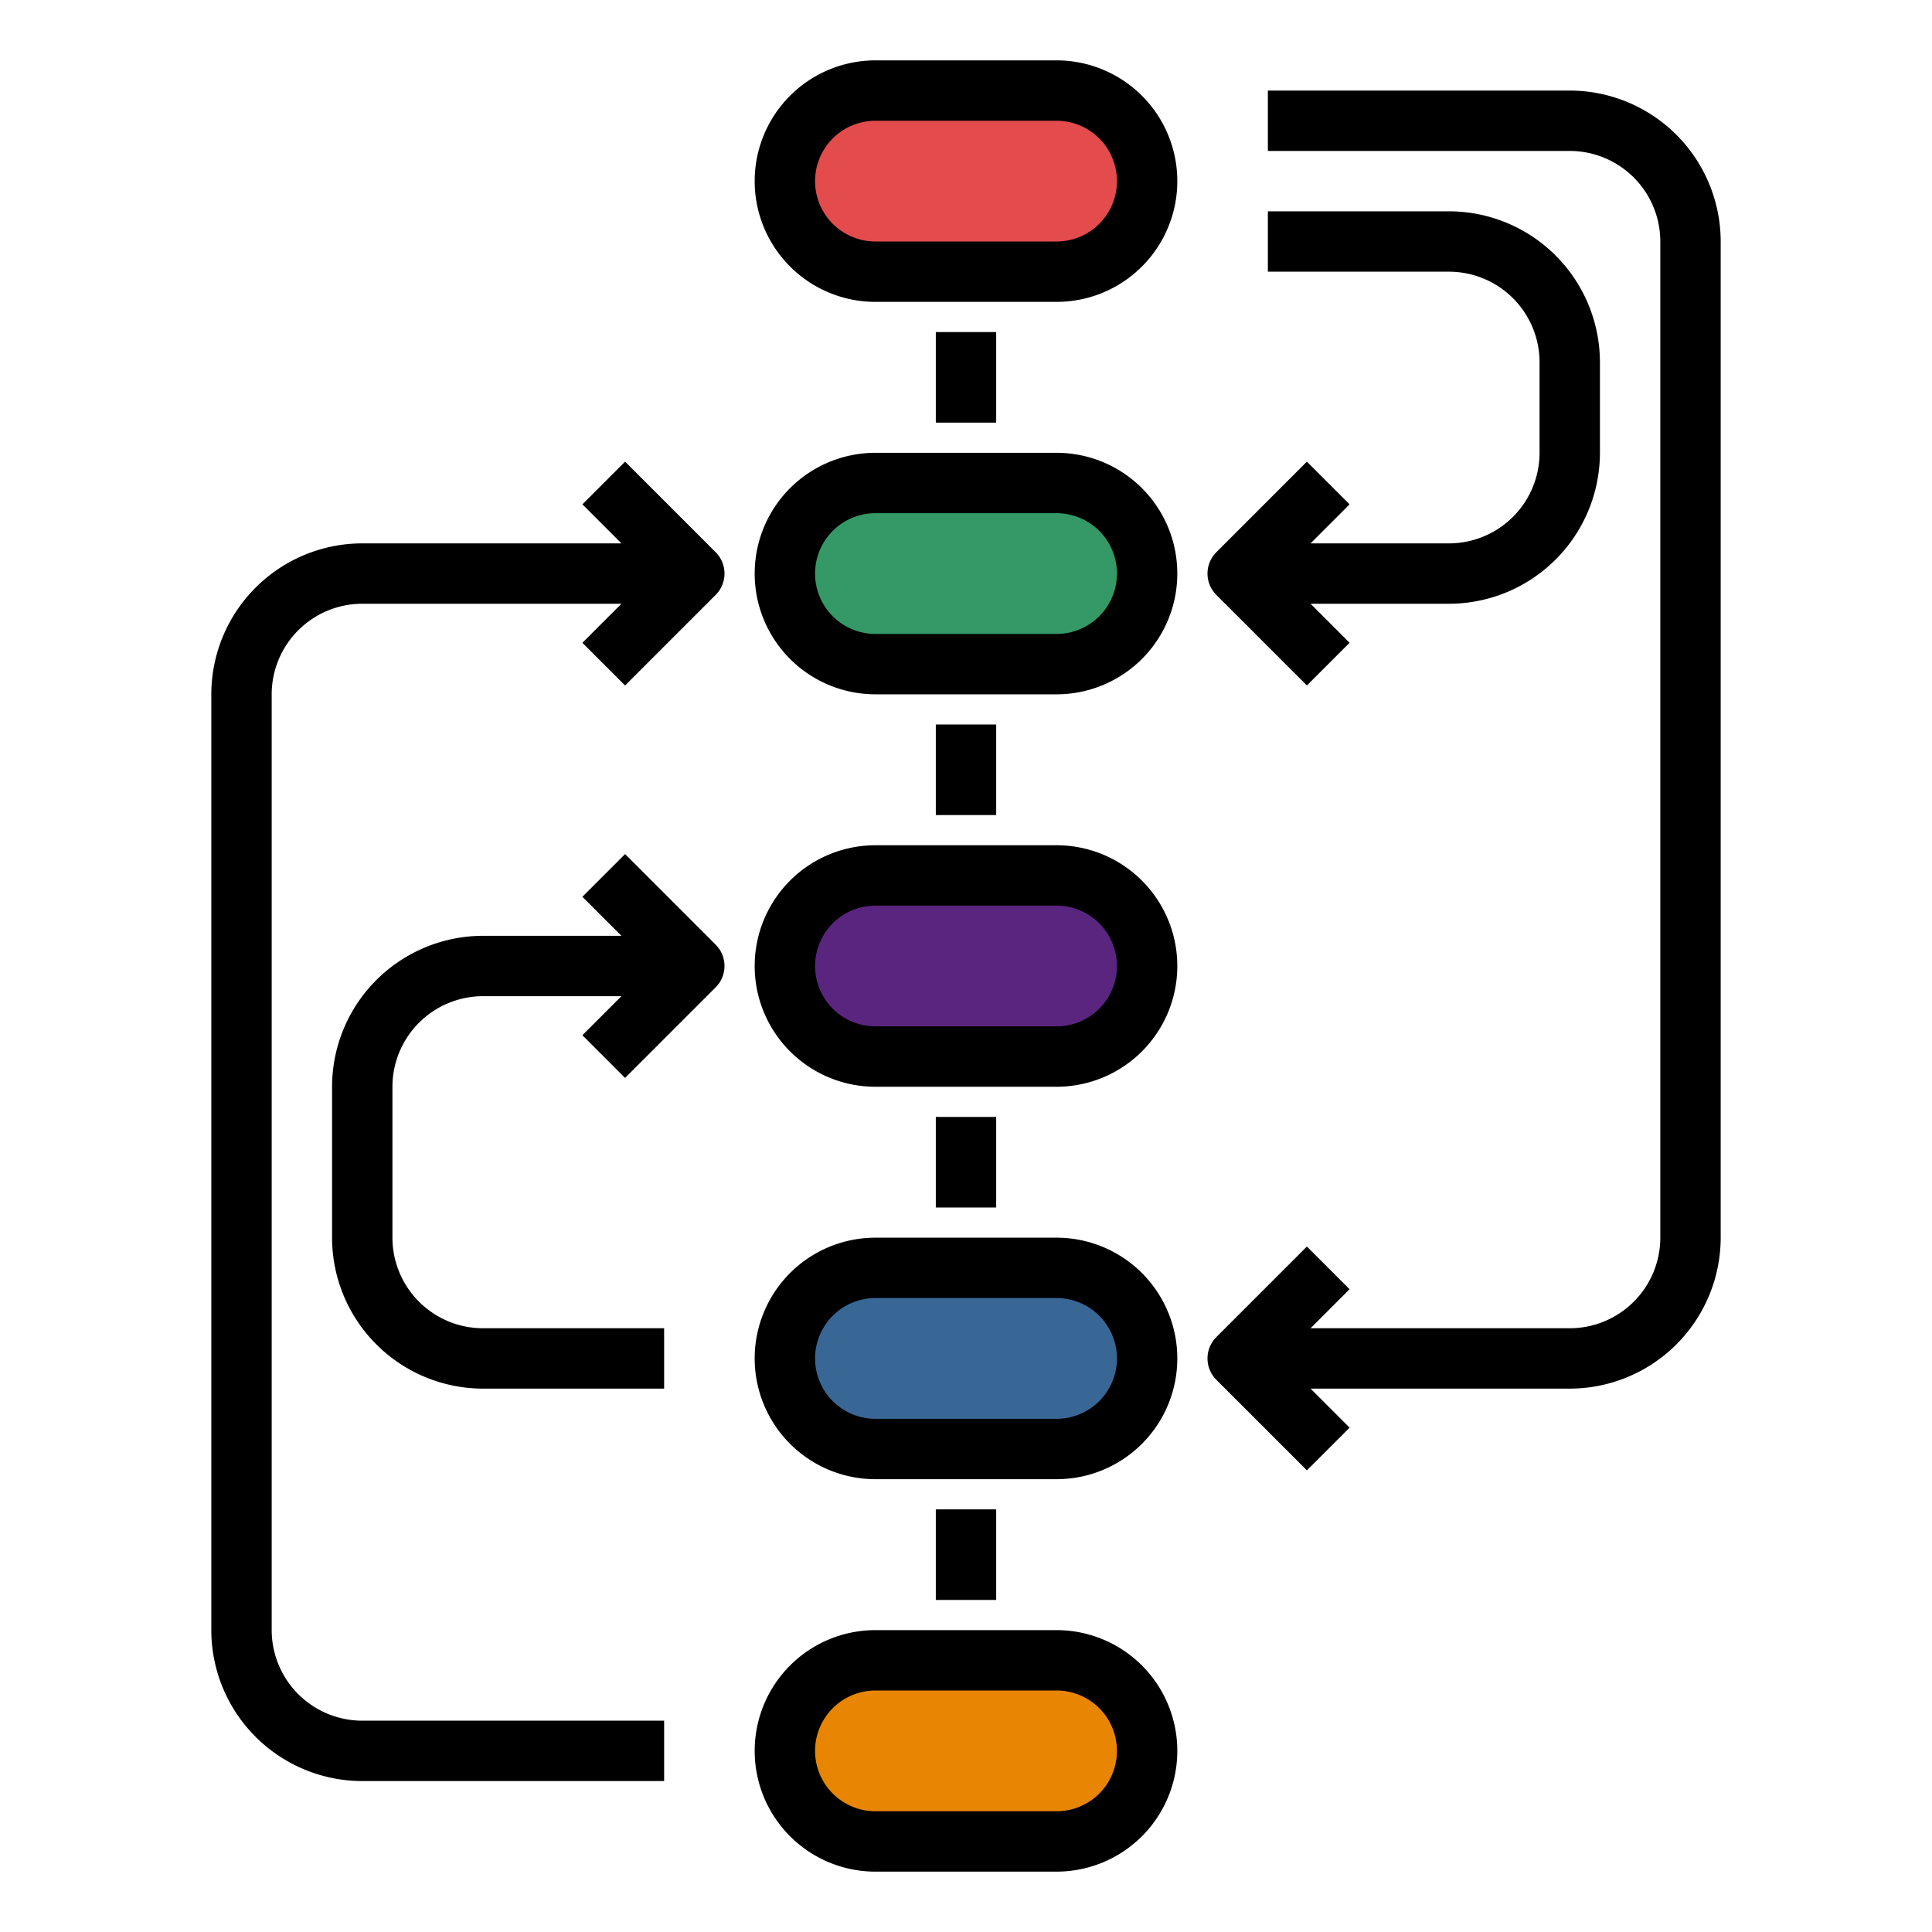 <svg height="512" viewBox="0 0 512 512" width="512" xmlns="http://www.w3.org/2000/svg"><g id="Fill_out_line" data-name="Fill out line"><rect fill="#e44b4d" height="48" rx="24" width="96" x="208" y="24"/><rect fill="#349966" height="48" rx="24" width="96" x="208" y="128"/><rect fill="#59257f" height="48" rx="24" width="96" x="208" y="232"/><rect fill="#396795" height="48" rx="24" width="96" x="208" y="336"/><rect fill="#e88604" height="48" rx="24" width="96" x="208" y="440"/><path d="m280 16h-48a32 32 0 0 0 0 64h48a32 32 0 0 0 0-64zm0 48h-48a16 16 0 0 1 0-32h48a16 16 0 0 1 0 32z"/><path d="m280 120h-48a32 32 0 0 0 0 64h48a32 32 0 0 0 0-64zm0 48h-48a16 16 0 0 1 0-32h48a16 16 0 0 1 0 32z"/><path d="m280 224h-48a32 32 0 0 0 0 64h48a32 32 0 0 0 0-64zm0 48h-48a16 16 0 0 1 0-32h48a16 16 0 0 1 0 32z"/><path d="m280 328h-48a32 32 0 0 0 0 64h48a32 32 0 0 0 0-64zm0 48h-48a16 16 0 0 1 0-32h48a16 16 0 0 1 0 32z"/><path d="m280 432h-48a32 32 0 0 0 0 64h48a32 32 0 0 0 0-64zm0 48h-48a16 16 0 0 1 0-32h48a16 16 0 0 1 0 32z"/><path d="m248 88h16v24h-16z"/><path d="m248 192h16v24h-16z"/><path d="m248 296h16v24h-16z"/><path d="m248 400h16v24h-16z"/><path d="m416 24h-80v16h80a24.027 24.027 0 0 1 24 24v264a24.027 24.027 0 0 1 -24 24h-68.686l10.343-10.343-11.314-11.314-24 24a8.001 8.001 0 0 0 0 11.314l24 24 11.314-11.314-10.343-10.343h68.686a40.046 40.046 0 0 0 40-40v-264a40.046 40.046 0 0 0 -40-40z"/><path d="m346.343 181.657 11.314-11.314-10.343-10.343h36.686a40.046 40.046 0 0 0 40-40v-24a40.046 40.046 0 0 0 -40-40h-48v16h48a24.027 24.027 0 0 1 24 24v24a24.027 24.027 0 0 1 -24 24h-36.686l10.343-10.343-11.314-11.314-24 24a8.001 8.001 0 0 0 0 11.314z"/><path d="m165.657 226.343-11.314 11.314 10.343 10.343h-36.686a40.046 40.046 0 0 0 -40 40v40a40.046 40.046 0 0 0 40 40h48v-16h-48a24.027 24.027 0 0 1 -24-24v-40a24.027 24.027 0 0 1 24-24h36.686l-10.343 10.343 11.314 11.314 24-24a8.001 8.001 0 0 0 0-11.314z"/><path d="m165.657 122.343-11.314 11.314 10.343 10.343h-68.686a40.046 40.046 0 0 0 -40 40v248a40.046 40.046 0 0 0 40 40h80v-16h-80a24.027 24.027 0 0 1 -24-24v-248a24.027 24.027 0 0 1 24-24h68.686l-10.343 10.343 11.314 11.314 24-24a8.001 8.001 0 0 0 0-11.314z"/></g></svg>